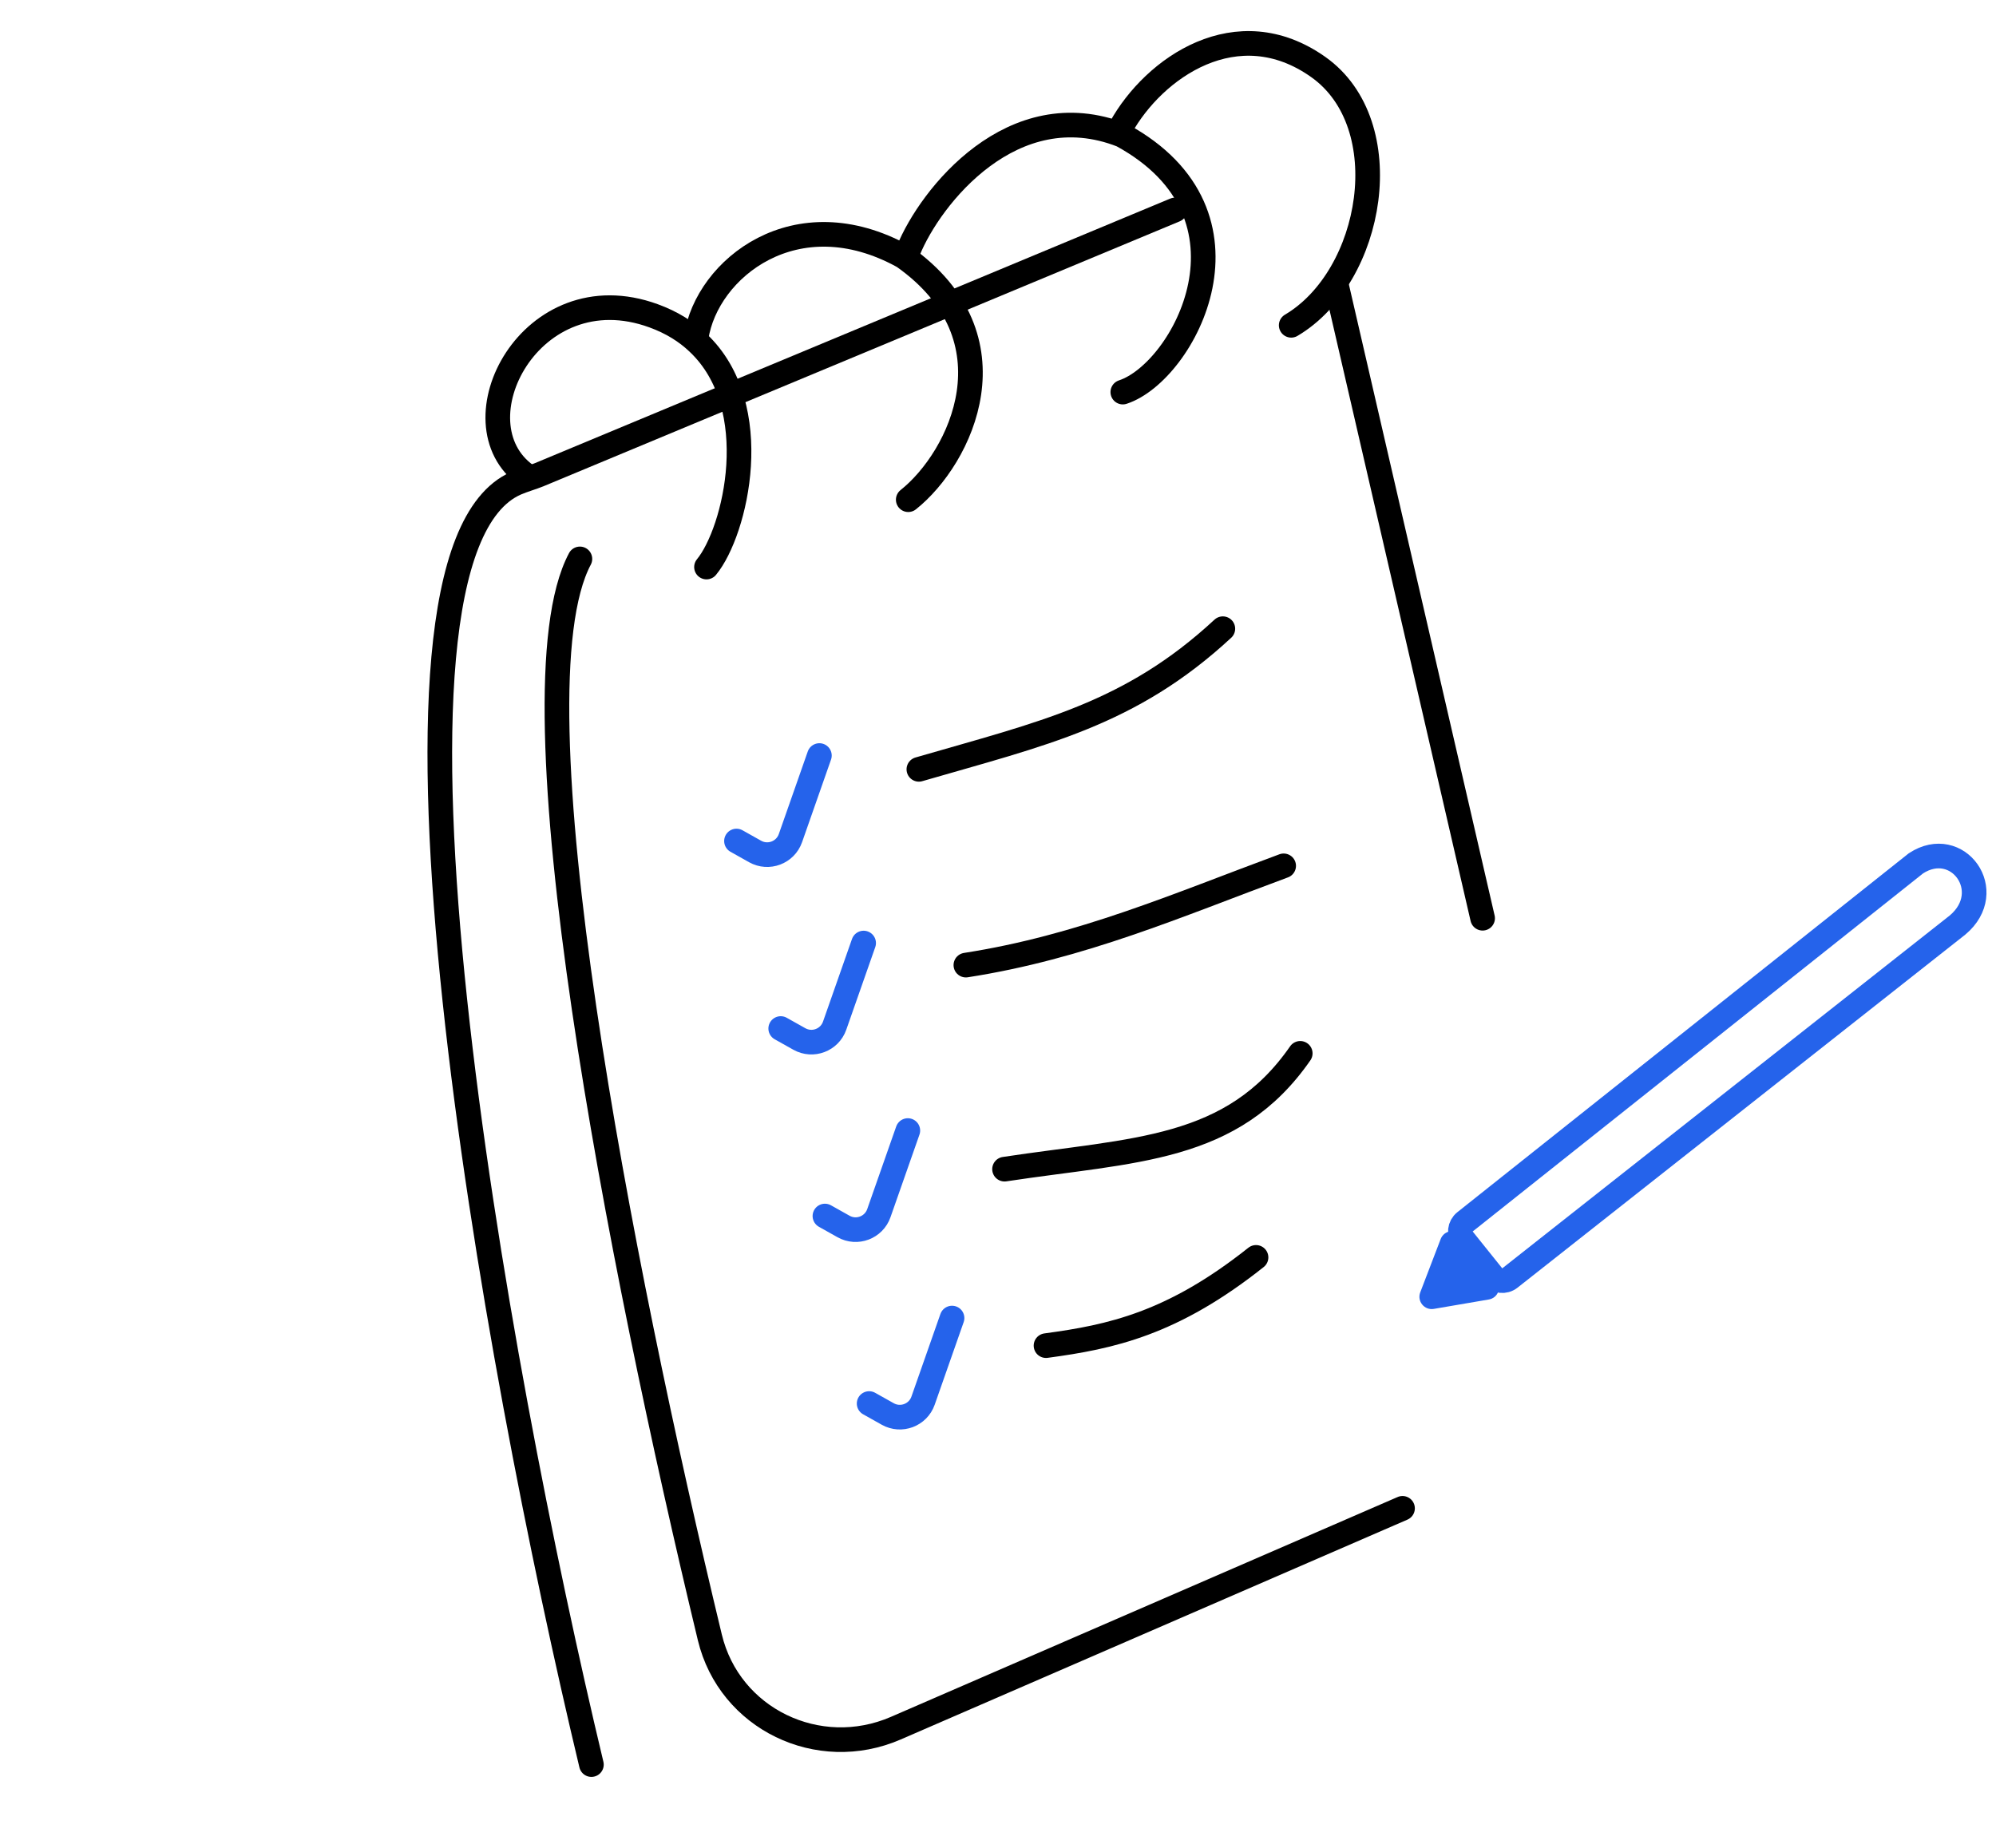 <?xml version="1.0" encoding="UTF-8"?> <svg xmlns="http://www.w3.org/2000/svg" width="162" height="150" viewBox="0 0 162 150" fill="none"><path d="M48 143.241C40.179 110.566 28.308 45.175 41.877 39.227C42.494 38.958 43.166 38.782 43.789 38.523L95.364 17.044" stroke="black" stroke-width="2" stroke-linecap="round"></path><path d="M47.066 45.369C41.234 56.329 50.297 102.538 57.612 132.915C59.204 139.537 66.427 143.008 72.702 140.286L113.832 122.439" stroke="black" stroke-width="2" stroke-linecap="round"></path><path d="M57.341 46.03C59.706 43.157 62.151 33.013 56.66 27.827C55.714 26.923 54.522 26.172 53.046 25.635C43.088 22.001 36.736 34.347 42.725 38.596" stroke="black" stroke-width="2" stroke-linecap="round"></path><path d="M56.507 27.375C57.356 21.808 64.596 15.994 73.325 20.822C82.704 27.438 77.992 37.168 73.715 40.563" stroke="black" stroke-width="2" stroke-linecap="round"></path><path d="M73.72 20.343C75.499 15.955 82.209 7.492 91.061 10.971C102.949 17.444 96.105 30.195 91.13 31.828" stroke="black" stroke-width="2" stroke-linecap="round"></path><path d="M90.96 10.365C93.663 5.49 100.407 0.778 106.993 5.439C113.579 10.1 111.49 22.452 104.797 26.406" stroke="black" stroke-width="2" stroke-linecap="round"></path><path d="M74.578 62.451C84.598 59.541 91.717 58.019 99.249 51.035" stroke="black" stroke-width="2" stroke-linecap="round"></path><path d="M78.393 78.343C87.744 76.891 95.553 73.479 104.185 70.285" stroke="black" stroke-width="2" stroke-linecap="round"></path><path d="M81.531 94.907C92.085 93.307 99.998 93.483 105.53 85.506" stroke="black" stroke-width="2" stroke-linecap="round"></path><path d="M84.897 109.232C90.178 108.523 95.162 107.456 101.942 102.069" stroke="black" stroke-width="2" stroke-linecap="round"></path><path d="M108.445 23.055L120.332 74.538" stroke="black" stroke-width="2" stroke-linecap="round"></path><path d="M59.775 68.27L61.286 69.119C62.37 69.727 63.741 69.21 64.153 68.037L66.504 61.331" stroke="#2563EB" stroke-width="2" stroke-linecap="round"></path><path d="M63.365 83.491L64.876 84.339C65.96 84.948 67.331 84.43 67.742 83.257L70.094 76.552" stroke="#2563EB" stroke-width="2" stroke-linecap="round"></path><path d="M66.953 98.712L68.464 99.56C69.548 100.169 70.919 99.651 71.33 98.478L73.682 91.773" stroke="#2563EB" stroke-width="2" stroke-linecap="round"></path><path d="M70.541 113.933L72.052 114.781C73.136 115.39 74.507 114.872 74.918 113.699L77.27 106.994" stroke="#2563EB" stroke-width="2" stroke-linecap="round"></path><path d="M118.904 99.183L155.501 70.082C158.884 67.87 162.137 72.347 158.884 75.085L122.545 103.743C122.114 104.083 121.489 104.012 121.146 103.583L118.746 100.591C118.4 100.159 118.471 99.528 118.904 99.183Z" stroke="#2563EB" stroke-width="2" stroke-linecap="round"></path><path d="M116.373 106.25L120.836 105.486C121.583 105.359 121.922 104.478 121.453 103.882L118.648 100.319C118.168 99.71 117.206 99.855 116.928 100.58L115.271 104.906C114.993 105.63 115.609 106.381 116.373 106.25Z" fill="#2563EB"></path></svg> 